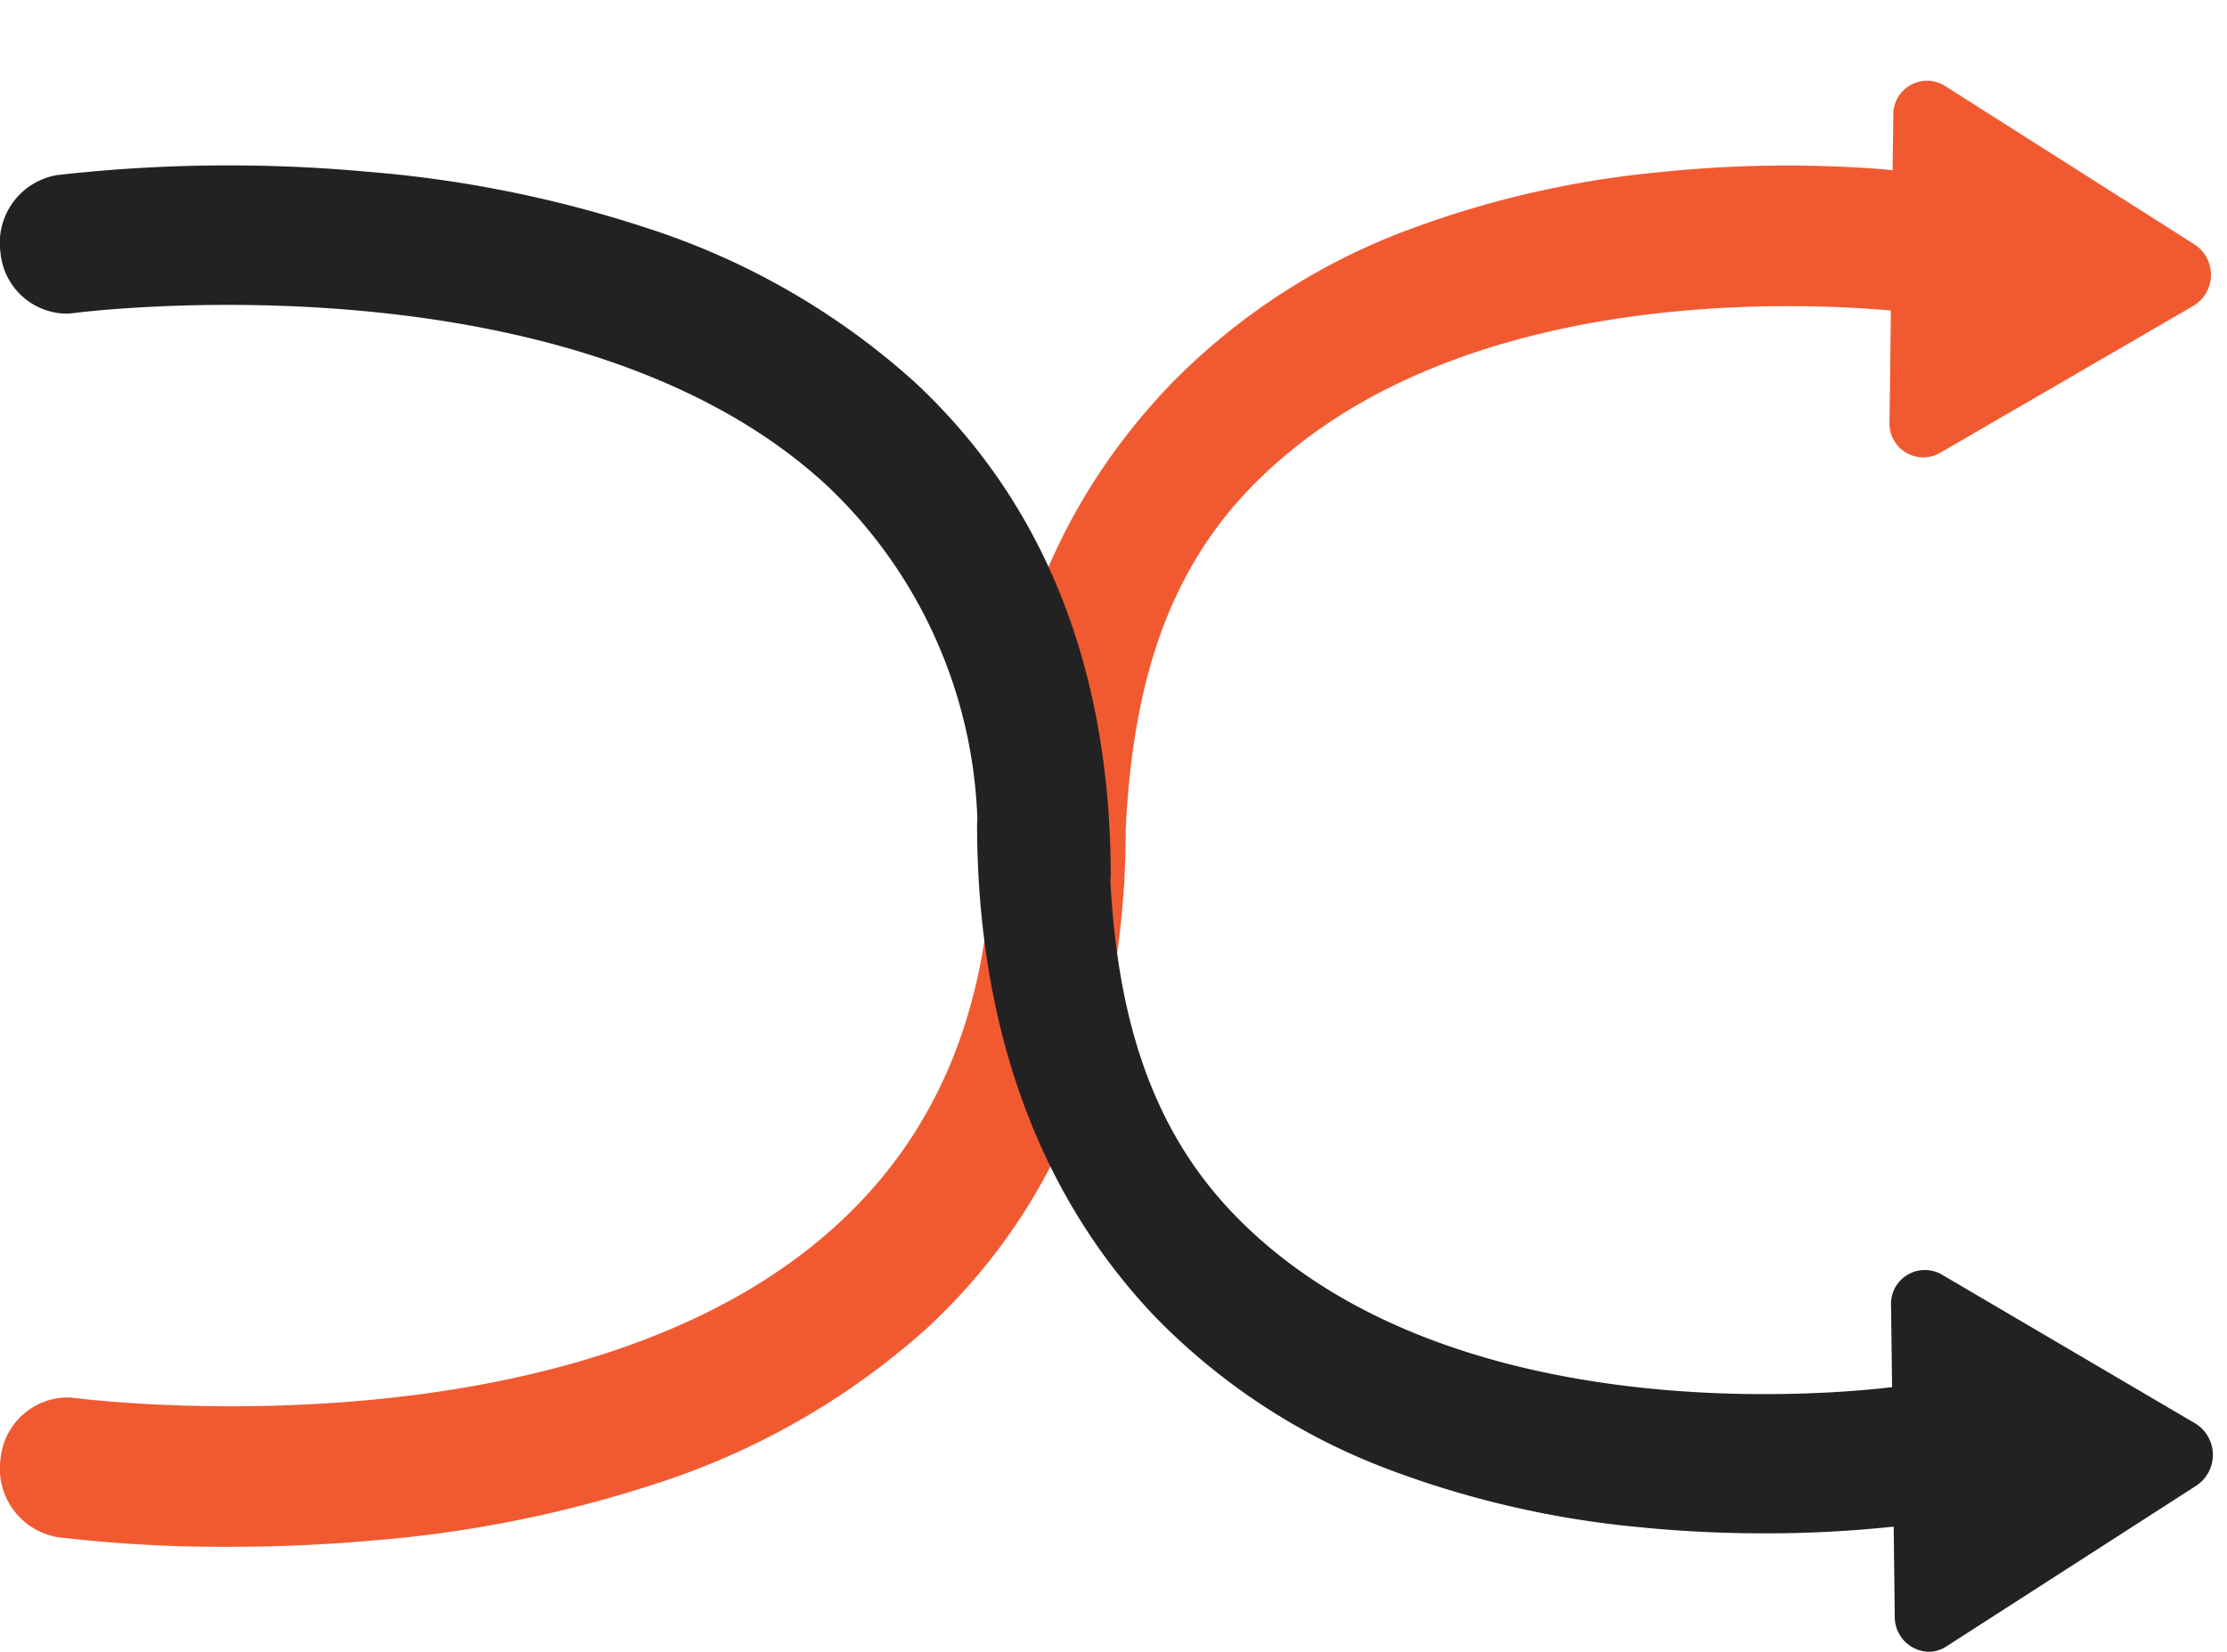 <svg xmlns="http://www.w3.org/2000/svg" width="71" height="52.678" viewBox="0 0 71 52.678">
  <g id="flexible_" data-name="flexible " transform="translate(-1443.172 11459.844)">
    <path id="Union_4" data-name="Union 4" d="M1.849,43.739A2.217,2.217,0,0,1,.018,41.234a2.162,2.162,0,0,1,2.1-1.953,2,2,0,0,1,.271.018c.159.022,16.1,2.066,24.357-5.58,3-2.779,4.6-6.436,4.863-11.151q-.007-.1-.007-.2c.025-6.625,2.03-11.551,5.745-15.423A20.693,20.693,0,0,1,45.022,2,31.171,31.171,0,0,1,52.991.2,38.935,38.935,0,0,1,61.9.308a2.2,2.2,0,0,1,1.623,2.5,2.03,2.03,0,0,1-1.864,1.954,1.587,1.587,0,0,1-.24-.018c-.137-.022-14.279-2.065-21.6,5.58-2.61,2.725-3.715,6.278-3.93,10.858q0,.045,0,.09,0,.727-.04,1.433c0,.022,0,.043,0,.064a1.886,1.886,0,0,1-.018.254c-.371,5.818-2.487,10.545-6.3,14.07a23.875,23.875,0,0,1-8.654,4.95,38.983,38.983,0,0,1-8.985,1.8c-1.638.146-3.174.2-4.527.2A44.485,44.485,0,0,1,1.849,43.739Z" transform="translate(1443.172 -11454.561)" fill="#f15a31"/>
    <path id="Path_36026" data-name="Path 36026" d="M5,.581A1.076,1.076,0,0,1,6.89.543l4.519,8.3a1.154,1.154,0,0,1-.977,1.687l-9.364.186A1.078,1.078,0,0,1,.156,9.071Z" transform="translate(1498.878 -11454.247) rotate(-29)" fill="#f15a31"/>
    <path id="Union_5" data-name="Union 5" d="M60.408,46.267,60.373,43.4a38.108,38.108,0,0,1-4.125.215c-1.18,0-2.526-.051-3.963-.195a30.728,30.728,0,0,1-7.862-1.787,20.435,20.435,0,0,1-7.573-4.9c-3.666-3.834-5.675-9.106-5.7-15.667q0-.114.01-.226a15.352,15.352,0,0,0-4.771-10.616C18.242,2.657,2.509,4.68,2.354,4.7a1.946,1.946,0,0,1-.267.018A2.136,2.136,0,0,1,.017,2.784,2.193,2.193,0,0,1,1.823.3,48.57,48.57,0,0,1,11.73.195,38.347,38.347,0,0,1,20.6,1.981a23.513,23.513,0,0,1,8.539,4.9c4.132,3.835,6.245,9.107,6.273,15.667a2.365,2.365,0,0,1-.012.252c.235,4.457,1.346,7.923,3.89,10.589,6.652,6.967,19,5.808,21.032,5.563l-.032-2.587a1.08,1.08,0,0,1,1.6-1.013l8.105,4.762a1.177,1.177,0,0,1,.037,1.974l-7.984,5.137a1.023,1.023,0,0,1-.556.167A1.11,1.11,0,0,1,60.408,46.267Z" transform="translate(1443.172 -11454.561)" fill="#222"/>
  </g>
</svg>
